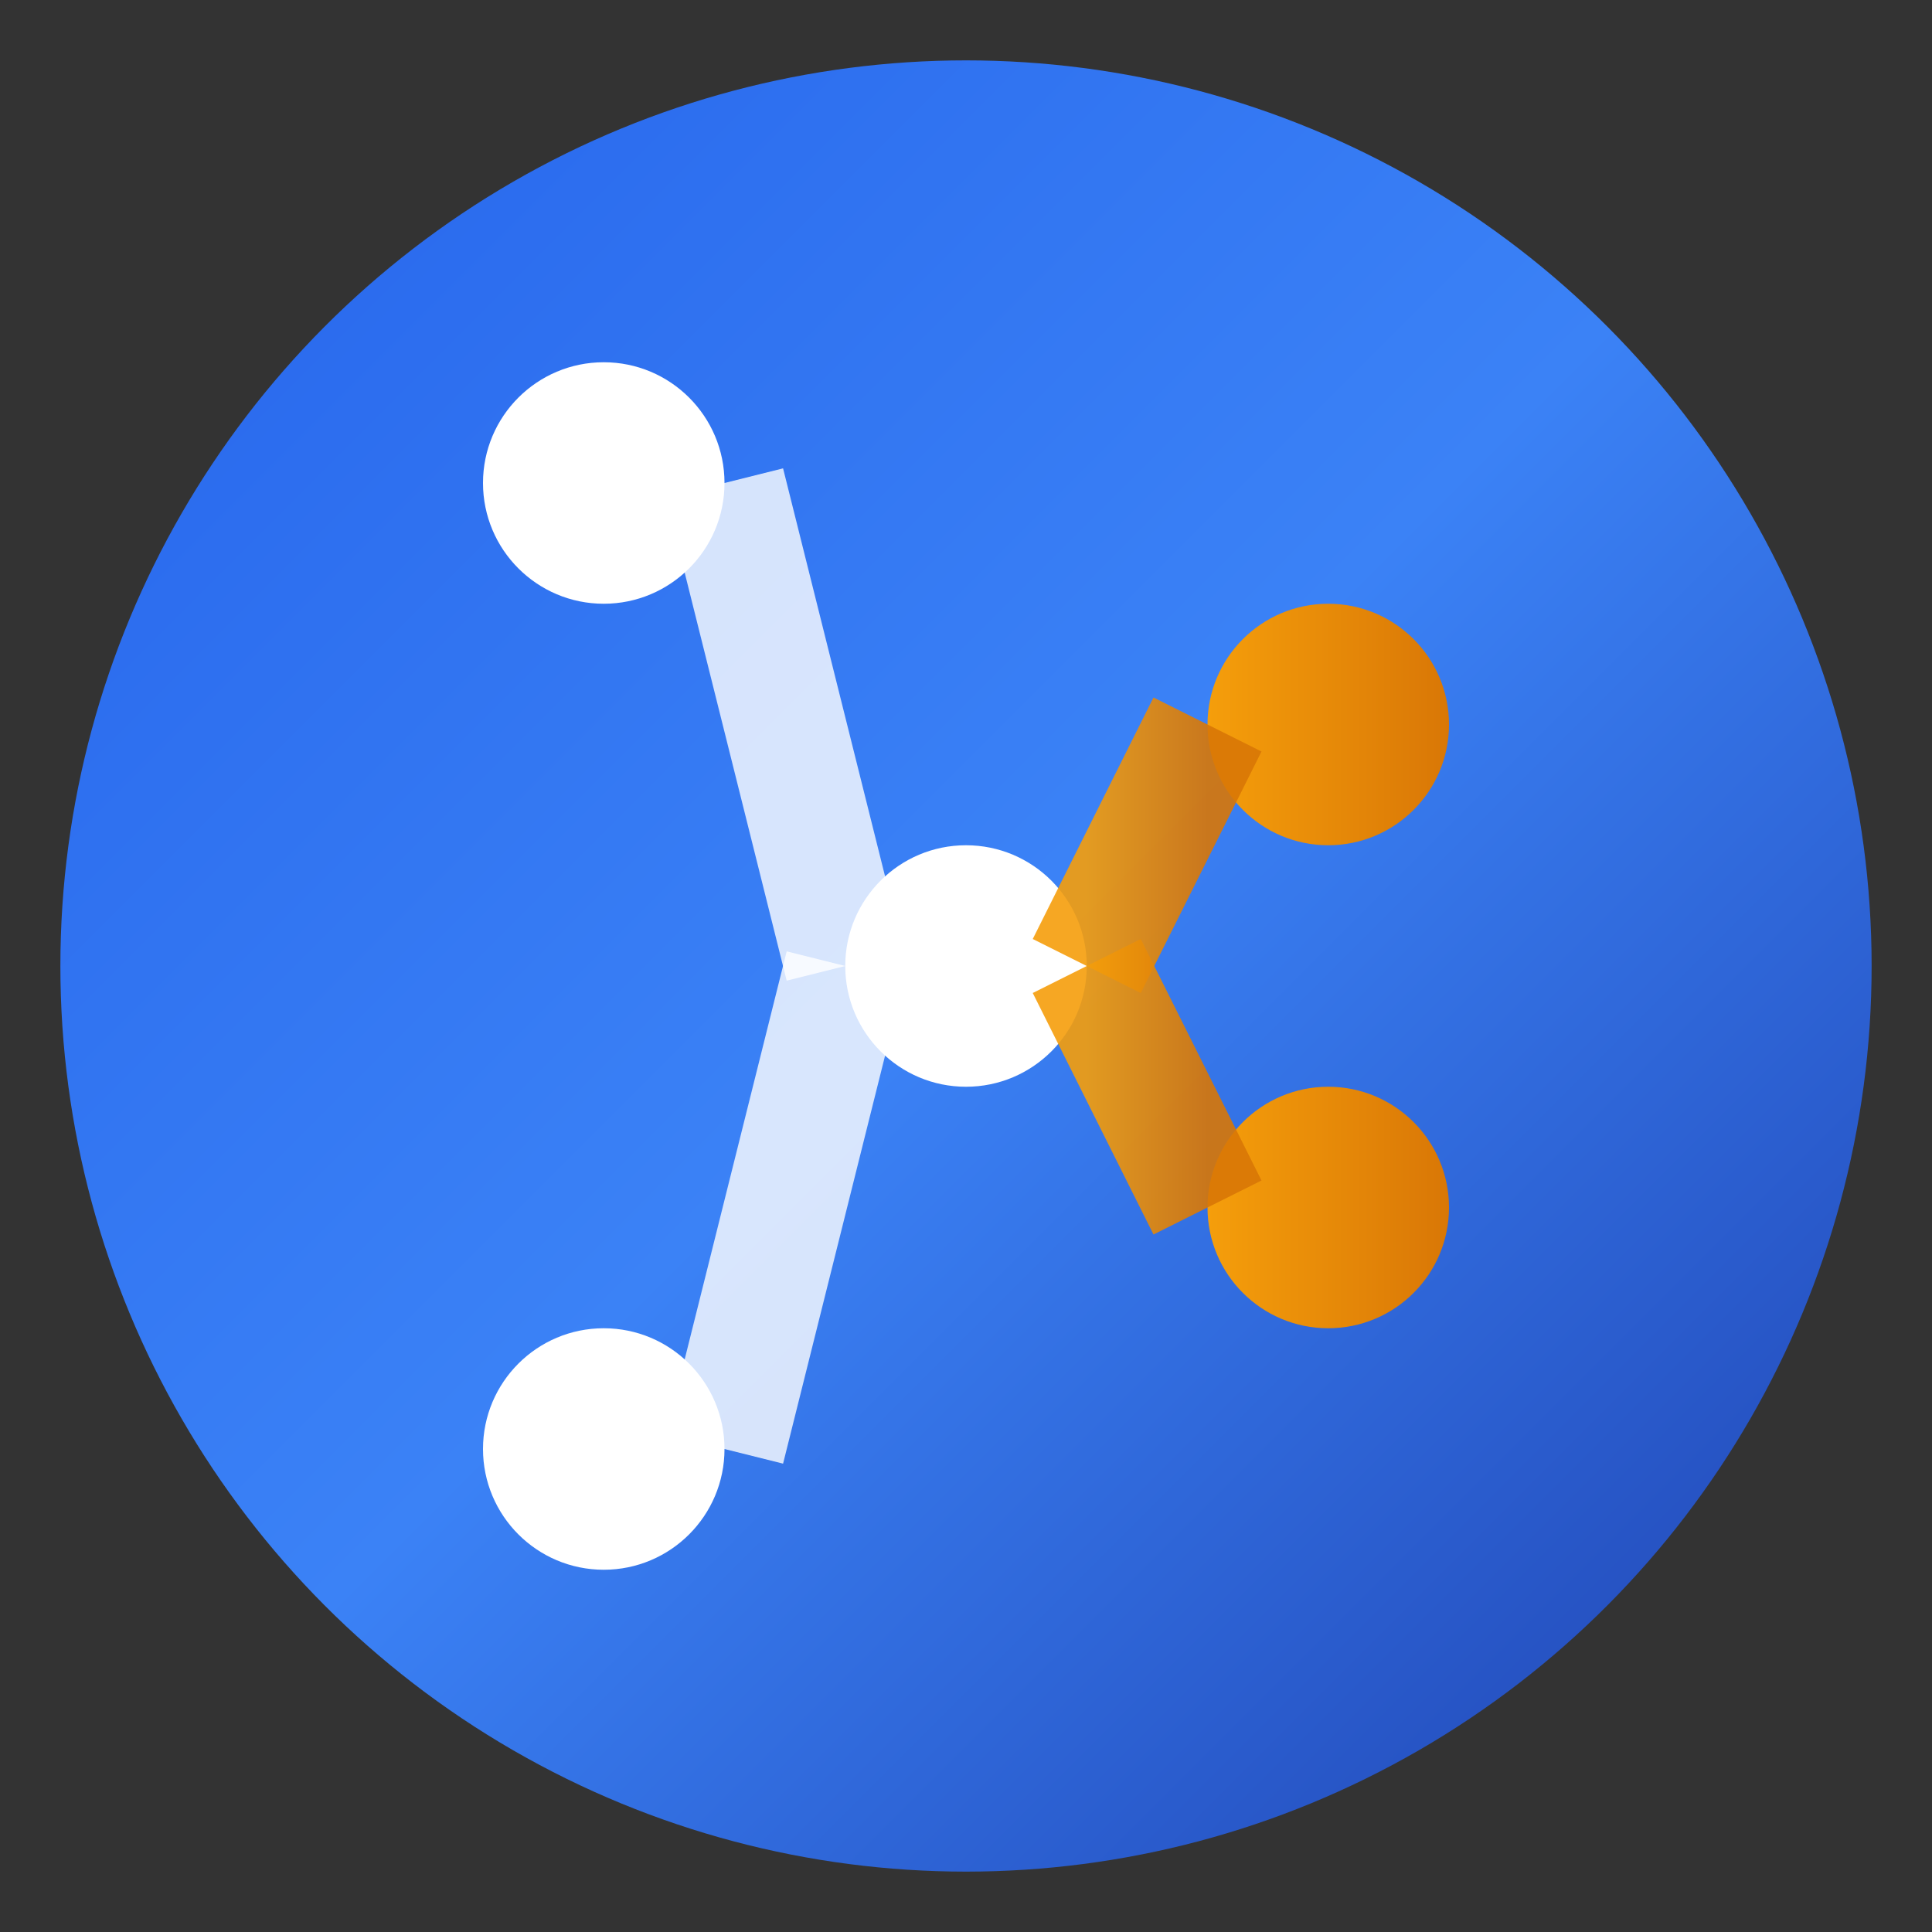 <svg xmlns="http://www.w3.org/2000/svg" width="16" height="16" viewBox="0 0 16 16">
  <rect x="0" y="0" width="16" height="16" fill="#333333" stroke="none"/>
  <defs>
    <linearGradient id="favicon16Grad" x1="0%" y1="0%" x2="100%" y2="100%">
      <stop offset="0%" style="stop-color:#2563eb;stop-opacity:1" />
      <stop offset="50%" style="stop-color:#3b82f6;stop-opacity:1" />
      <stop offset="100%" style="stop-color:#1e40af;stop-opacity:1" />
    </linearGradient>
    <linearGradient id="favicon16Accent" x1="0%" y1="0%" x2="100%" y2="0%">
      <stop offset="0%" style="stop-color:#f59e0b;stop-opacity:1" />
      <stop offset="100%" style="stop-color:#d97706;stop-opacity:1" />
    </linearGradient>
  </defs>
  
  <!-- Background -->
  <circle cx="8" cy="8" r="7.5" fill="url(#favicon16Grad)"/>
  
  <!-- Simplified neural network for 16px -->
  <circle cx="5" cy="4" r="1" fill="white"/>
  <circle cx="8" cy="8" r="1" fill="white"/>
  <circle cx="5" cy="12" r="1" fill="white"/>
  <circle cx="11" cy="6" r="1" fill="url(#favicon16Accent)"/>
  <circle cx="11" cy="10" r="1" fill="url(#favicon16Accent)"/>
  
  <!-- Connections -->
  <line x1="6" y1="4" x2="7" y2="8" stroke="white" stroke-width="1" opacity="0.8"/>
  <line x1="6" y1="12" x2="7" y2="8" stroke="white" stroke-width="1" opacity="0.8"/>
  <line x1="9" y1="8" x2="10" y2="6" stroke="url(#favicon16Accent)" stroke-width="1" opacity="0.9"/>
  <line x1="9" y1="8" x2="10" y2="10" stroke="url(#favicon16Accent)" stroke-width="1" opacity="0.9"/>
</svg>